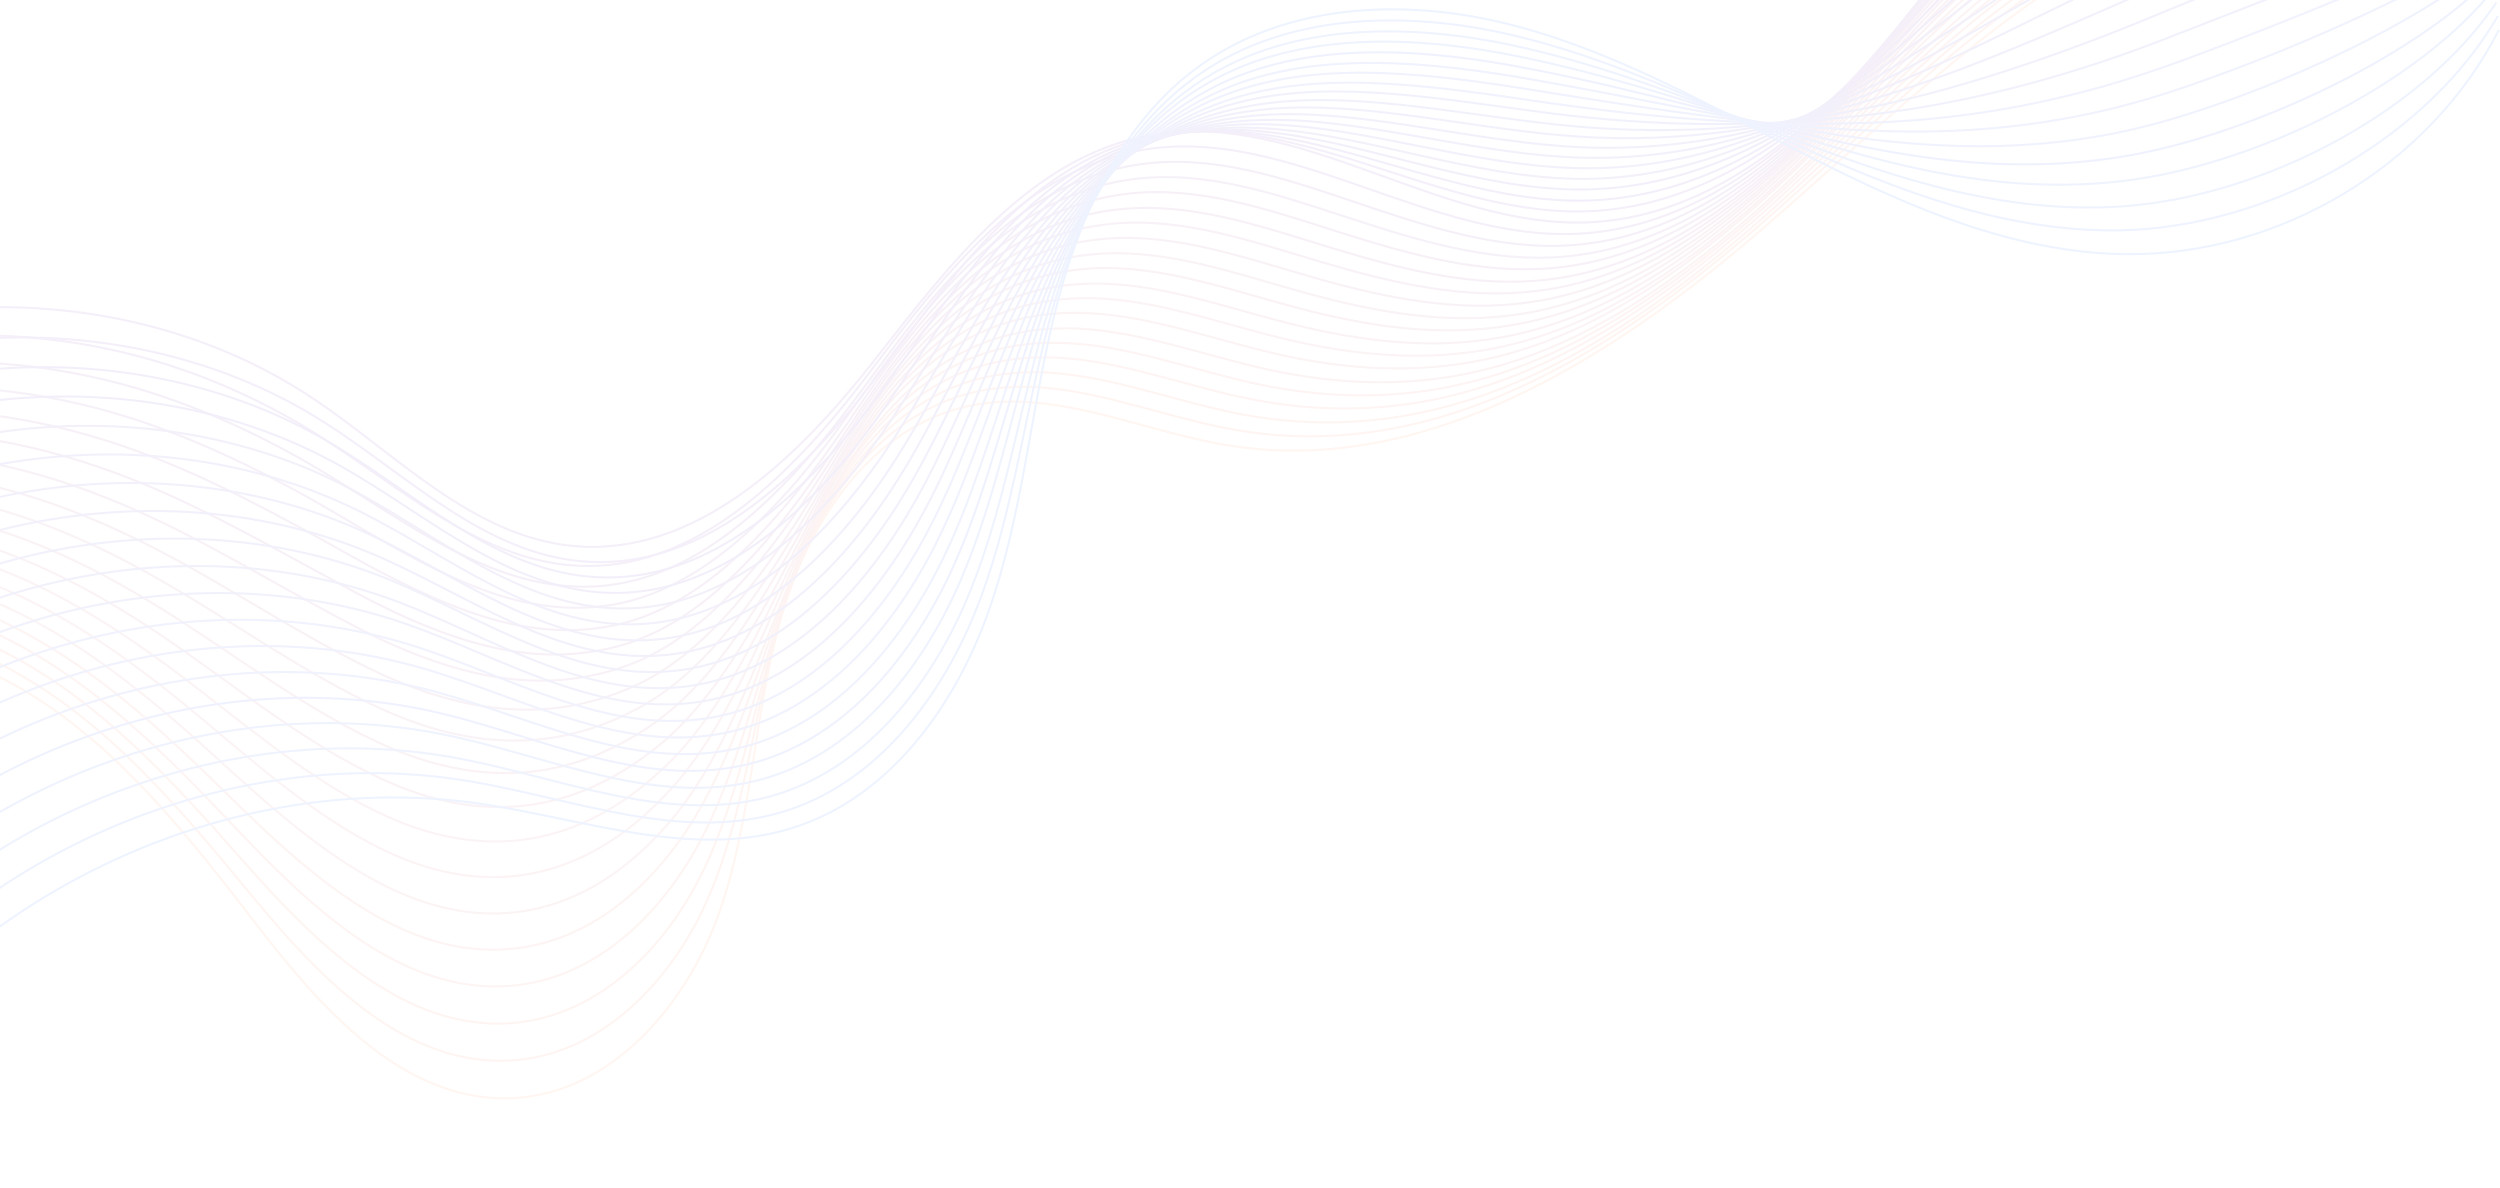<svg width="1200" height="570" viewBox="0 0 1200 570" fill="none" xmlns="http://www.w3.org/2000/svg">
<g opacity="0.1">
<path d="M-137 323.195C-92.1 295.722 -31.8 305.011 13.2 332.385C58.2 359.758 91.2 402.35 123.2 443.855C154.3 484.273 193.4 528.643 244.8 527.161C292.8 525.679 329.8 482.494 345.4 437.629C361 392.764 361.8 344.046 374.4 298.292C387 252.439 416.7 205.993 463.5 195.221C505.3 185.636 547.3 206.981 589.7 213.8C684.4 229.117 774.9 171.406 847.1 108.852C919.3 46.298 989.1 -26.335 1081.7 -51.337" stroke="#FF9E73" stroke-miterlimit="10"/>
<path d="M-140.5 317.858C-96.3 290.089 -37.2 297.6 7.7 322.799C52.6 347.999 86.3 388.021 119 427.648C145.4 459.765 177.1 494.945 216.1 505.816C223.9 507.99 232 509.175 240.4 509.175C287.6 509.175 324 469.845 341.3 427.846C358.7 385.55 362.3 337.622 376.1 292.066C377.6 287.026 379.4 281.986 381.3 276.946C396.6 236.726 424.8 198.68 466.4 188.502C477.2 185.833 488.1 185.241 499 185.932C530.3 188.007 561.7 200.953 593.2 206.388C626.8 212.219 659.9 209.452 691.9 200.064C741.5 185.537 788 155.1 829.1 121.205C836.7 114.979 844.1 108.654 851.3 102.231C883.4 73.771 915 43.334 948.9 16.553C990.9 -16.651 1036.8 -43.826 1087.3 -54.4" stroke="#F99A78" stroke-miterlimit="10"/>
<path d="M-143.9 312.522C-100.5 284.556 -42.4 290.188 2.4 313.115C47.2 336.041 81.7 373.593 115 411.343C142 441.977 173.9 475.774 212.3 487.336C220 489.609 228 490.992 236.2 491.289C282.6 492.771 318.5 457.295 337.5 418.063C356.7 378.435 363 331.199 378.1 285.84C379.8 280.8 381.6 275.761 383.6 270.819C399.7 230.797 428.1 192.652 469.6 181.881C480.4 179.114 491.3 178.323 502.3 178.817C533.8 180.398 565.4 193.245 597.1 199.075C630.8 205.301 664 203.522 696.3 194.629C746.5 180.794 793.1 149.665 834 115.078C841.5 108.753 848.9 102.231 856 95.709C887.9 66.656 919.4 35.724 953.6 9.043C996 -24.062 1043.5 -49.953 1093.3 -57.365" stroke="#F3967C" stroke-miterlimit="10"/>
<path d="M-147.4 307.186C-104.7 278.923 -47.8 282.876 -3.1 303.529C41.6 324.183 76.8 359.165 110.9 395.136C138.5 424.189 170.5 456.8 208.5 468.857C216.1 471.228 223.9 472.809 232 473.303C277.6 476.268 312.9 444.645 333.6 408.279C354.6 371.221 363.7 324.776 380 279.615C381.8 274.575 383.8 269.634 385.9 264.594C402.8 224.769 431.3 186.426 472.7 175.161C483.5 172.196 494.4 171.208 505.5 171.603C537.3 172.69 569 185.438 600.8 191.664C634.5 198.285 667.9 197.494 700.4 188.996C751.1 175.853 797.8 144.032 838.5 108.852C846 102.429 853.3 95.808 860.4 89.187C892.2 59.639 923.5 28.214 958.1 1.532C1000.9 -31.474 1050.1 -56.08 1099.2 -60.329" stroke="#EC9281" stroke-miterlimit="10"/>
<path d="M-150.8 301.948C-108.9 273.389 -53.1 275.563 -8.5 294.042C36.1 312.522 72.1 344.935 106.8 379.028C135 406.599 167.2 437.926 204.6 450.476C212.1 452.946 219.8 454.725 227.7 455.417C272.4 459.765 307.3 431.996 329.6 398.595C352.5 364.106 364.2 318.451 381.8 273.586C383.7 268.645 385.8 263.606 388 258.664C405.7 219.037 434.3 180.596 475.7 168.639C486.5 165.476 497.4 164.291 508.6 164.587C540.6 165.18 572.5 177.829 604.5 184.549C638.3 191.565 671.8 191.763 704.6 183.659C755.8 171.208 802.7 138.597 843.1 102.824C850.5 96.203 857.8 89.483 864.9 82.763C896.5 52.623 927.6 20.704 962.6 -5.879C1005.8 -38.786 1056.6 -62.207 1105 -63.195" stroke="#E68E85" stroke-miterlimit="10"/>
<path d="M-154.2 296.612C-113 267.855 -58.3 268.151 -13.8 284.457C30.7 300.663 67.4 330.606 102.9 362.822C131.6 388.91 164 418.853 201 432.095C208.3 434.665 215.9 436.542 223.7 437.629C267.6 443.361 302.1 419.446 325.9 389.009C350.8 357.09 365.1 312.225 383.9 267.558C386 262.617 388.2 257.676 390.5 252.735C409 213.306 437.8 174.766 479 162.215C489.8 158.954 500.8 157.571 512 157.571C544.2 157.768 576.2 170.22 608.4 177.335C642.3 184.746 675.9 185.932 709 178.323C760.8 166.563 807.8 133.261 847.9 96.796C855.3 90.076 862.5 83.257 869.6 76.34C901.1 45.705 932 13.292 967.4 -13.291C1011 -46.198 1063.5 -68.235 1111.1 -66.061" stroke="#E08B8A" stroke-miterlimit="10"/>
<path d="M-157.7 291.275C-117.3 262.222 -63.7 260.839 -19.3 274.772C25.1 288.805 62.6 316.178 98.7 346.516C128 371.024 160.6 399.781 197 413.517C204.2 416.185 211.6 418.26 219.3 419.545C262.4 426.759 296.6 406.599 321.8 379.028C348.7 349.679 365.5 305.604 385.6 261.135C387.8 256.194 390.1 251.253 392.5 246.411C411.8 207.179 440.7 168.441 481.9 155.298C492.7 151.839 503.7 150.258 515 150.159C547.5 149.863 579.6 162.215 612 169.726C646 177.532 679.7 179.608 713 172.493C765.3 161.425 812.4 127.43 852.4 90.274C859.7 83.455 866.9 76.537 873.9 69.521C905.2 38.294 936 5.386 971.7 -21.196C1015.7 -54.005 1069.8 -74.856 1116.7 -69.421" stroke="#DA878E" stroke-miterlimit="10"/>
<path d="M-161.1 285.939C-121.4 256.589 -69 253.427 -24.7 265.187C19.6 276.946 57.8 301.849 94.6 330.31C124.5 353.335 157.2 380.807 193.2 395.037C200.3 397.804 207.6 400.077 215.1 401.56C257.4 410.256 291.3 393.95 317.9 369.245C346.9 342.465 366.2 299.181 387.5 255.008C389.9 250.166 392.3 245.225 394.8 240.383C414.9 201.348 443.9 162.512 485.1 148.776C495.9 145.218 506.9 143.439 518.3 143.143C551 142.352 583.3 154.606 615.9 162.512C650 170.714 683.8 173.777 717.4 167.156C770.2 156.78 817.5 122.094 857.2 84.344C864.5 77.427 871.6 70.312 878.6 63.197C909.8 31.475 940.4 -1.926 976.5 -28.509C1021 -61.219 1076.7 -80.785 1122.9 -72.188" stroke="#D48393" stroke-miterlimit="10"/>
<path d="M-164.6 280.603C-125.6 251.055 -74.3 246.015 -30.1 255.601C14.1 265.187 53.1 287.52 90.6 314.103C121 335.547 154 361.833 189.5 376.657C196.5 379.621 203.6 381.993 210.9 383.772C252.4 393.95 286 381.499 314 359.659C345.1 335.448 366.8 292.857 389.3 248.98C391.8 244.138 394.3 239.296 396.9 234.453C417.8 195.716 446.9 156.583 488 142.352C498.8 138.597 509.8 136.621 521.3 136.225C554.2 134.941 586.7 147.195 619.4 155.397C653.6 163.994 687.5 168.046 721.3 161.82C774.6 152.136 822 116.758 861.5 78.316C868.7 71.3 875.8 64.086 882.8 56.872C913.8 24.558 944.3 -9.338 980.7 -35.822C1025.6 -68.433 1082.9 -86.813 1128.4 -74.856" stroke="#CE7F97" stroke-miterlimit="10"/>
<path d="M-168 275.266C-129.8 245.422 -79.6 238.703 -35.5 246.015C8.6 253.328 48.3 273.191 86.5 297.896C117.5 317.858 150.6 342.761 185.6 358.177C192.5 361.241 199.5 363.81 206.6 365.786C247.3 377.447 280.8 368.85 310 349.876C343.3 328.234 367.4 286.433 391.1 242.754C393.7 237.912 396.4 233.07 399.1 228.228C420.7 189.687 450.1 150.456 491.1 135.534C501.9 131.581 513 129.407 524.5 128.814C557.6 127.134 590.3 139.19 623.2 147.886C657.4 156.879 691.5 161.919 725.6 156.088C779.5 147.096 827 111.026 866.2 71.893C873.4 64.778 880.4 57.366 887.4 50.054C918.3 17.146 948.6 -17.145 985.4 -43.629C1030.7 -76.24 1089.7 -93.237 1134.4 -78.117" stroke="#C87B9C" stroke-miterlimit="10"/>
<path d="M-171.5 269.93C-134 239.79 -85 231.291 -41 236.331C3 241.371 43.5 258.763 82.4 281.591C114 300.07 147.3 323.689 181.8 339.698C188.6 342.86 195.4 345.528 202.4 347.9C242.3 361.043 275.6 356.3 306.1 340.093C341.6 321.218 368 280.01 393 236.627C395.8 231.785 398.5 227.042 401.4 222.2C423.8 183.857 453.3 144.526 494.2 129.011C504.9 124.96 516.1 122.588 527.7 121.798C561.1 119.623 593.9 131.581 626.9 140.672C661.2 150.06 695.4 156.088 729.8 150.752C784.2 142.451 831.8 105.591 870.9 65.964C878.1 58.651 885 51.239 891.9 43.729C922.6 10.328 952.8 -24.556 989.9 -50.941C1035.6 -83.454 1096.2 -99.166 1140.2 -80.884" stroke="#C177A0" stroke-miterlimit="10"/>
<path d="M-174.9 264.594C-138.2 234.256 -90.3 223.88 -46.3 226.745C-2.4 229.611 38.8 244.434 78.4 265.384C110.6 282.283 144 304.715 178 321.218C184.6 324.479 191.4 327.345 198.2 329.914C237.2 344.441 270.5 343.848 302.2 330.31C340 314.202 368.7 273.586 394.9 230.402C397.8 225.658 400.7 220.816 403.6 216.073C426.8 177.928 456.4 138.399 497.3 122.292C508 118.042 519.2 115.473 530.9 114.584C564.5 111.915 597.5 123.774 630.7 133.261C665.1 143.044 699.4 150.06 734 145.119C788.9 137.51 836.7 99.958 875.5 59.639C882.6 52.228 889.5 44.717 896.4 37.108C927 3.114 956.9 -32.165 994.5 -58.551C1040.6 -90.964 1102.8 -105.491 1146.2 -83.948" stroke="#BB73A4" stroke-miterlimit="10"/>
<path d="M-178.3 259.257C-142.3 228.623 -95.5 216.468 -51.7 217.16C-7.9 217.753 34.1 230.105 74.3 249.079C107 264.495 140.7 285.544 174.2 302.64C180.7 306 187.3 309.063 194 311.83C232.2 327.839 265.4 331.298 298.3 320.428C338.4 307.186 369.3 267.064 396.8 224.077C399.8 219.334 402.9 214.59 405.9 209.847C429.9 171.9 459.6 132.273 500.5 115.572C511.2 111.224 522.4 108.457 534.2 107.37C568 104.207 601.2 115.967 634.5 125.849C669 136.028 703.4 144.032 738.3 139.585C793.8 132.668 841.7 94.424 880.2 53.413C887.3 45.903 894.2 38.195 901 30.487C931.4 -4.001 961.2 -39.873 999.1 -66.16C1045.6 -98.474 1109.5 -111.716 1152.1 -87.011" stroke="#B56FA9" stroke-miterlimit="10"/>
<path d="M-181.8 254.02C-146.6 223.089 -100.9 209.254 -57.1 207.574C-13.4 205.993 29.3 215.776 70.3 232.872C103.6 246.806 137.4 266.471 170.4 284.259C176.8 287.718 183.3 290.979 189.8 294.042C227.2 311.534 260.3 319.143 294.5 310.743C336.9 300.466 370.1 260.74 398.8 218.049C402 213.306 405.1 208.562 408.2 203.918C433 166.168 462.9 126.343 503.6 109.148C514.3 104.603 525.5 101.638 537.4 100.452C571.5 96.895 604.8 108.457 638.3 118.734C672.9 129.308 707.4 138.301 742.5 134.249C798.5 128.023 846.5 89.088 884.8 47.385C891.8 39.776 898.7 31.969 905.4 24.064C935.6 -11.018 965.3 -47.285 1003.6 -73.571C1050.6 -105.886 1116 -117.843 1157.9 -89.877" stroke="#AF6BAD" stroke-miterlimit="10"/>
<path d="M-185.2 248.684C-150.7 217.456 -106.2 201.842 -62.5 197.988C-18.9 194.134 24.6 201.447 66.2 216.666C100.1 229.018 134.1 247.498 166.6 265.78C172.9 269.337 179.2 272.796 185.6 276.057C222.2 295.031 255.1 306.79 290.6 300.96C335.2 293.647 370.7 254.316 400.7 211.823C404 207.179 407.3 202.435 410.5 197.692C436.1 160.239 466.1 120.216 506.8 102.33C517.5 97.586 528.8 94.523 540.7 93.041C575 88.989 608.5 100.452 642.1 111.224C676.8 122.193 711.4 132.075 746.8 128.517C803.3 122.983 851.5 83.356 889.6 41.061C896.6 33.353 903.4 25.348 910.1 17.443C940.2 -18.133 969.7 -54.993 1008.3 -81.181C1055.7 -113.396 1122.8 -124.069 1164 -92.94" stroke="#A968B2" stroke-miterlimit="10"/>
<path d="M-188.7 243.347C-155 211.922 -111.5 194.431 -68 188.403C-24.5 182.375 19.8 187.118 62.1 200.459C96.5 211.329 130.8 228.425 162.7 247.3C168.9 250.956 175 254.613 181.2 258.17C216.9 278.725 249.7 294.635 286.5 291.275C333.3 287.026 371.2 247.992 402.4 205.696C405.8 201.052 409.2 196.309 412.5 191.664C438.9 154.408 469 114.287 509.7 95.808C520.4 90.965 531.7 87.606 543.7 86.024C578.2 81.479 611.9 92.942 645.7 104.01C680.4 115.374 715.2 126.244 750.8 123.181C807.8 118.339 856.1 78.02 894 35.033C900.9 27.127 907.7 19.123 914.4 11.019C944.3 -25.149 973.7 -62.405 1012.6 -88.592C1060.4 -120.709 1129.1 -130.196 1169.6 -95.806" stroke="#A364B6" stroke-miterlimit="10"/>
<path d="M-192.1 238.011C-159.1 206.289 -116.8 187.118 -73.3 178.817C-29.9 170.516 15.1 172.789 58.1 184.252C93.1 193.64 127.5 209.452 159 228.919C165.1 232.675 171.1 236.529 177.1 240.284C212 262.321 244.6 282.48 282.7 281.591C331.7 280.504 371.9 241.667 404.4 199.57C408 194.925 411.5 190.28 414.9 185.636C442.1 148.578 472.3 108.259 512.9 89.187C523.6 84.147 534.9 80.589 546.9 78.909C581.7 73.869 615.5 85.234 649.4 96.697C684.2 108.457 719.1 120.315 755 117.647C812.6 113.398 861 72.387 898.6 28.807C905.5 20.803 912.2 12.699 918.9 4.398C948.7 -32.264 977.9 -70.113 1017.2 -96.201C1065.4 -128.219 1135.8 -136.421 1175.5 -98.87" stroke="#9C60BB" stroke-miterlimit="10"/>
<path d="M-195.6 232.675C-163.4 200.657 -122.2 179.707 -78.8 169.133C-35.5 158.559 10.3 158.361 53.9 167.947C89.5 175.754 124.1 190.379 155 210.341C160.9 214.195 166.8 218.148 172.7 222.2C206.8 245.719 239.2 270.128 278.6 271.61C329.7 273.586 372.4 234.947 406.1 193.245C409.8 188.6 413.4 184.055 416.9 179.41C444.8 142.55 475.3 102.132 515.8 82.467C526.5 77.328 537.8 73.573 549.9 71.695C584.9 66.26 618.9 77.427 653 89.285C687.9 101.44 722.9 114.287 759.1 112.113C817.2 108.556 865.8 66.853 903.1 22.581C909.9 14.478 916.6 6.177 923.2 -2.124C952.8 -39.379 981.8 -77.623 1021.5 -103.811C1070.1 -135.829 1142.1 -142.647 1181.1 -101.933" stroke="#965CBF" stroke-miterlimit="10"/>
<path d="M-199 227.338C-110.4 136.621 45.9 120.809 151.3 191.96C191 218.741 226.9 257.38 274.8 262.024C333.8 267.756 383 219.729 419.3 173.481C455.6 127.233 494.8 74.561 553.3 64.679C624.5 52.623 691.4 110.235 763.5 106.678C822.1 103.812 870.8 61.418 908 16.553C945.2 -28.311 977.4 -79.303 1026.4 -111.123C1075.4 -143.042 1149.1 -148.675 1187.4 -104.7" stroke="#9058C4" stroke-miterlimit="10"/>
<path d="M-193.7 246.411C-107 153.816 48.6 134.545 155.7 202.732C196 228.425 232.7 265.977 280.6 269.535C328 273.092 368.5 242.26 400.7 205.696C408.6 196.704 415.9 187.415 422.8 178.224C443.5 150.554 464.9 120.711 490.6 98.278C508.5 82.763 528.6 70.806 551.9 65.766C574.8 60.825 597.5 63.197 620.3 68.632C666.5 79.403 713 102.923 761.4 101.44C813 99.859 857 70.015 892.8 34.835C897.7 30.092 902.4 25.25 906.9 20.308C935.7 -10.721 962 -45.111 994.6 -73.473C1005.1 -82.564 1016.2 -91.063 1028.3 -98.573C1077.8 -129.405 1150.3 -136.817 1187.9 -98.178" stroke="#8C5BC7" stroke-miterlimit="10"/>
<path d="M-188.3 265.384C-103.5 170.912 51.4 148.084 160.1 213.503C201 238.11 238.6 274.575 286.5 277.045C333.8 279.516 373.8 247.893 405.1 210.835C412.7 201.744 419.9 192.356 426.5 182.968C446.4 154.804 466.8 124.663 491.6 101.539C508.8 85.53 528.1 72.881 550.8 66.952C573 61.023 595.2 62.209 617.9 66.458C663.9 74.956 711.1 96.895 759.6 96.302C811.1 95.61 855.2 69.027 891.6 37.404C896.5 33.155 901.3 28.708 906 24.36C935.5 -3.705 962.8 -35.13 996.2 -61.713C1006.9 -70.31 1018.2 -78.315 1030.4 -85.627C1080.4 -115.373 1151.7 -124.662 1188.7 -91.359" stroke="#895ECA" stroke-miterlimit="10"/>
<path d="M-183 284.358C-100.1 188.008 54.2 161.622 164.5 224.275C205.9 247.794 244.4 283.172 292.3 284.556C339.6 286.038 379 253.625 409.4 216.073C416.8 206.882 423.7 197.297 430.1 187.711C449.3 159.152 468.7 128.517 492.4 104.702C508.8 88.198 527.5 74.956 549.4 68.039C571 61.121 592.7 61.121 615.2 64.185C660.9 70.312 708.8 90.669 757.5 90.965C809 91.163 853.2 67.94 890.2 39.776C895.2 35.922 900.1 32.068 904.9 28.115C935.2 3.015 963.4 -25.446 997.5 -50.349C1008.5 -58.353 1020 -66.061 1032.3 -72.978C1082.8 -101.637 1152.9 -112.704 1189.2 -84.837" stroke="#8560CE" stroke-miterlimit="10"/>
<path d="M-177.6 303.43C-96.7 205.301 57 175.358 169 235.046C211 257.577 250.3 291.769 298.2 292.066C345.4 292.461 384.4 259.356 413.7 221.211C420.9 211.823 427.6 202.139 433.7 192.454C452.2 163.5 470.5 132.47 493.3 107.963C509 90.965 527 77.13 548.2 69.225C569.1 61.418 590.4 60.133 612.7 62.011C658.2 65.865 706.8 84.641 755.5 85.827C806.9 86.914 851.2 67.051 888.9 42.247C894 38.887 899 35.428 903.9 31.969C934.9 9.932 964.2 -15.662 999 -38.885C1010.2 -46.396 1021.9 -53.61 1034.3 -60.329C1085.3 -87.9 1154.2 -100.846 1189.9 -78.315" stroke="#8263D1" stroke-miterlimit="10"/>
<path d="M-172.3 322.404C-93.3 222.397 59.7 188.897 173.4 245.818C216 267.262 256.1 300.466 304 299.675C351.1 298.983 389.6 265.088 418 226.449C425 216.962 431.4 207.08 437.3 197.297C455.1 167.848 472.4 136.522 494.1 111.224C509.1 93.831 526.3 79.206 546.8 70.312C567 61.517 587.9 59.046 610 59.738C655.4 61.22 704.5 78.613 753.4 80.589C804.7 82.665 849.2 65.964 887.5 44.717C892.7 41.851 897.8 38.887 902.8 35.823C934.5 16.751 964.8 -5.879 1000.4 -27.422C1011.8 -34.34 1023.7 -41.158 1036.3 -47.68C1087.8 -74.164 1155.5 -88.889 1190.6 -71.793" stroke="#7E66D4" stroke-miterlimit="10"/>
<path d="M-167 341.476C-89.9 239.592 62.4 202.534 177.8 256.688C220.9 277.045 261.9 309.162 309.9 307.284C357 305.604 394.9 270.918 422.4 231.785C429.1 222.101 435.3 212.12 441 202.139C458.1 172.295 474.4 140.574 495.1 114.485C509.3 96.598 525.9 81.38 545.7 71.498C565.3 61.813 585.7 57.959 607.6 57.564C652.8 56.675 702.6 72.585 751.6 75.352C802.9 78.316 847.4 64.975 886.4 47.089C891.7 44.717 896.9 42.148 902 39.677C934.4 23.57 965.7 3.904 1002 -15.86C1013.7 -22.184 1025.8 -28.707 1038.4 -34.834C1090.4 -60.231 1156.9 -76.832 1191.3 -64.974" stroke="#7B69D7" stroke-miterlimit="10"/>
<path d="M-161.6 360.45C-86.4 256.688 65.2 216.172 182.3 267.361C226 286.631 267.8 317.661 315.8 314.696C362.8 311.929 400.2 276.551 426.7 236.825C433.2 227.042 439.2 216.863 444.6 206.784C460.9 176.544 476.2 144.428 495.9 117.647C509.4 99.266 525.3 83.356 544.3 72.585C563.2 61.912 583.2 56.872 605 55.291C650 51.931 700.4 66.458 749.6 70.114C800.8 73.968 845.5 63.987 885.1 49.559C890.5 47.583 895.8 45.607 901 43.531C934.1 30.388 966.4 13.688 1003.5 -4.397C1015.4 -10.227 1027.7 -16.255 1040.4 -22.184C1092.9 -46.495 1158.2 -64.974 1192 -58.452" stroke="#776BDA" stroke-miterlimit="10"/>
<path d="M-156.3 379.424C-83 273.784 67.9 229.71 186.7 278.132C230.9 296.315 273.6 326.258 321.6 322.206C368.6 318.352 405.4 282.184 431 242.063C437.3 232.082 443 221.804 448.2 211.527C463.8 180.794 478.1 148.38 496.8 120.809C509.6 102.033 524.7 85.431 543.1 73.672C561.3 62.011 580.9 55.686 602.5 53.018C647.3 47.287 698.4 60.232 747.7 64.778C798.9 69.521 843.6 62.801 883.8 51.931C889.3 50.449 894.7 48.967 900 47.287C933.8 37.108 967.1 23.372 1004.9 6.968C1017 1.73 1029.5 -3.903 1042.4 -9.535C1095.4 -32.758 1159.5 -53.017 1192.6 -51.93" stroke="#746EDD" stroke-miterlimit="10"/>
<path d="M-150.9 398.496C-79.5 290.979 70.7 243.347 191.1 288.904C235.9 306 279.5 334.855 327.5 329.717C374.4 324.776 410.8 287.916 435.4 247.201C441.5 237.122 446.9 226.745 451.9 216.27C466.8 185.142 480.1 152.333 497.7 124.07C509.7 104.8 524.2 87.507 541.9 74.858C559.5 62.209 578.6 54.698 600 50.844C644.6 42.741 696.3 54.204 745.8 59.639C796.9 65.272 841.7 61.912 882.6 54.402C888.2 53.413 893.7 52.327 899.1 51.239C933.7 44.026 967.9 33.254 1006.5 18.628C1018.9 13.885 1031.5 8.746 1044.5 3.311C1097.9 -18.923 1160.9 -40.961 1193.4 -45.21" stroke="#7171E1" stroke-miterlimit="10"/>
<path d="M-145.6 417.47C-76.2 308.075 73.4 256.985 195.5 299.675C240.9 315.684 285.3 343.453 333.3 337.227C380.2 331.298 416 293.647 439.7 252.34C445.6 242.063 450.8 231.588 455.5 221.014C469.7 189.49 481.9 156.286 498.6 127.233C509.9 107.567 523.7 89.582 540.6 75.945C557.5 62.406 576.1 53.512 597.4 48.472C641.8 37.997 694.2 47.978 743.7 54.303C794.7 60.825 839.7 60.825 881.2 56.773C886.9 56.279 892.5 55.686 898 54.995C933.3 50.745 968.6 42.938 1007.9 29.993C1020.5 25.842 1033.4 21 1046.5 15.861C1100.4 -5.286 1162.2 -29.102 1194 -38.688" stroke="#6D74E4" stroke-miterlimit="10"/>
<path d="M-140.3 436.542C-72.7 325.27 76.2 270.622 199.9 310.447C245.8 325.369 291.1 352.149 339.1 344.836C385.9 337.82 421.2 299.379 443.9 257.676C449.5 247.3 454.5 236.627 459 225.856C472.5 193.838 483.7 160.338 499.4 130.593C510 110.433 523 91.756 539.3 77.229C555.5 62.703 573.7 52.623 594.8 46.397C639 33.452 692 41.95 741.7 49.164C792.7 56.576 837.7 59.837 879.9 59.343C885.6 59.244 891.4 59.145 897 58.947C933 57.663 969.3 52.821 1009.3 41.555C1022.1 37.899 1035.2 33.55 1048.4 28.708C1102.8 8.648 1163.4 -17.046 1194.6 -31.968" stroke="#6A77E7" stroke-miterlimit="10"/>
<path d="M-134.9 455.516C-69.3 342.366 79 284.16 204.4 321.218C250.9 335.053 297 360.746 345 352.347C391.8 344.243 426.5 305.11 448.3 262.815C453.7 252.241 458.4 241.47 462.7 230.599C475.4 198.186 485.7 164.291 500.3 133.755C510.2 113.101 522.5 93.732 538 78.218C553.6 62.703 571.3 51.338 592.2 44.026C636.2 28.609 689.9 35.724 739.7 43.828C790.6 52.129 835.8 58.75 878.6 61.616C884.4 62.011 890.3 62.406 896.1 62.604C932.8 64.284 970.1 62.406 1010.9 52.821C1024 49.757 1037.2 45.804 1050.6 41.16C1105.5 22.186 1164.9 -5.286 1195.5 -25.643" stroke="#6679EA" stroke-miterlimit="10"/>
<path d="M-129.6 474.489C-65.9 359.561 81.7 297.798 208.8 331.99C255.9 344.738 302.8 369.344 350.9 359.857C397.6 350.766 431.8 310.842 452.7 268.052C457.9 257.38 462.4 246.411 466.4 235.442C478.4 202.633 487.7 168.342 501.3 137.016C510.5 115.967 522 95.906 536.9 79.403C551.8 62.9 569.1 50.35 589.8 41.851C633.6 24.064 687.9 29.697 737.9 38.59C788.8 47.682 834 57.663 877.5 64.086C883.4 64.975 889.3 65.766 895.3 66.557C932.7 71.201 971 72.288 1012.5 64.481C1025.8 61.912 1039.2 58.355 1052.7 54.006C1108.1 36.12 1166.3 6.77 1196.2 -18.923" stroke="#637CED" stroke-miterlimit="10"/>
<path d="M-124.2 493.562C-62.5 376.657 84.4 311.435 213.2 342.761C260.8 354.422 308.6 377.941 356.7 367.368C403.4 357.189 437.1 316.574 457 273.191C462 262.321 466.2 251.253 470 240.086C481.3 206.784 489.6 172.196 502.1 140.178C510.5 118.635 521.3 97.883 535.6 80.49C549.8 62.999 566.7 49.164 587.2 39.578C630.8 19.32 685.8 23.372 735.9 33.353C786.7 43.235 832.1 56.675 876.1 66.557C882.1 67.94 888.1 69.225 894.2 70.411C932.3 78.02 971.6 82.072 1013.9 75.945C1027.4 73.968 1041.1 70.806 1054.7 66.754C1110.6 49.955 1167.6 18.826 1196.9 -12.204" stroke="#5F7FF0" stroke-miterlimit="10"/>
<path d="M-118.9 512.535C-59 393.753 87.2 324.973 217.6 353.533C265.8 364.106 314.4 386.539 362.5 374.878C409.1 363.612 442.3 322.206 461.2 278.33C465.9 267.361 469.9 256.095 473.5 244.83C484.1 211.132 491.4 176.149 502.9 143.341C510.6 121.402 520.7 99.859 534.2 81.577C547.7 63.098 564.2 47.978 584.5 37.306C627.9 14.577 683.6 17.245 733.8 28.115C784.6 38.887 830 55.686 874.7 68.928C880.8 70.707 886.9 72.486 893.1 74.166C931.9 84.838 972.2 91.756 1015.3 87.309C1029.1 85.827 1042.9 83.159 1056.6 79.305C1113 63.592 1168.8 30.586 1197.4 -5.78" stroke="#5C82F3" stroke-miterlimit="10"/>
<path d="M-113.6 531.608C-55.6 410.947 89.9 338.611 222.1 364.403C270.9 373.989 320.4 395.334 368.5 382.586C415.1 370.332 447.7 328.136 465.7 283.765C470.2 272.598 474 261.234 477.3 249.771C487.2 215.677 493.5 180.3 503.9 146.799C510.9 124.367 520.3 102.231 533.1 82.961C545.9 63.592 561.9 47.188 582.1 35.329C625.3 10.13 681.6 11.415 732 23.075C782.7 34.736 828.3 54.797 873.6 71.597C879.8 73.869 886 76.142 892.3 78.316C931.9 91.954 973.2 101.836 1016.9 99.168C1030.9 98.278 1044.9 96.005 1058.7 92.448C1115.6 77.822 1170.2 43.037 1198.2 1.236" stroke="#5884F7" stroke-miterlimit="10"/>
<path d="M-108.2 550.581C-52.2 428.044 92.7 352.248 226.5 375.174C275.8 383.673 326.2 403.931 374.3 390.096C420.8 376.755 452.9 333.867 470 288.904C474.3 277.638 477.8 266.175 480.9 254.514C490 220.026 495.4 184.252 504.8 149.961C511.1 127.134 519.7 104.207 531.8 84.048C544 63.691 559.5 46.002 579.6 33.056C622.5 5.387 679.6 5.288 730 17.838C780.7 30.388 826.3 53.809 872.3 73.968C878.6 76.735 884.9 79.403 891.3 82.072C931.6 98.673 973.9 111.52 1018.4 110.532C1032.6 110.235 1046.8 108.259 1060.8 104.998C1118.2 91.46 1171.6 54.797 1199 7.659" stroke="#5587FA" stroke-miterlimit="10"/>
<path d="M-102.9 569.555C-48.8 445.238 95.4 365.885 230.9 385.847C280.8 393.258 332 412.43 380.1 397.508C426.6 383.08 458.1 339.401 474.3 294.042C490.5 248.684 494.4 199.965 505.6 153.124C516.8 106.283 537.3 58.651 577 30.784C619.7 0.742 677.4 -0.938 728 12.6C778.6 26.04 824.3 52.821 871 76.439C917.6 100.057 967.4 121.303 1019.8 121.995C1093.7 123.082 1166.4 79.502 1199.5 14.28" stroke="#518AFD" stroke-miterlimit="10"/>
</g>
</svg>
